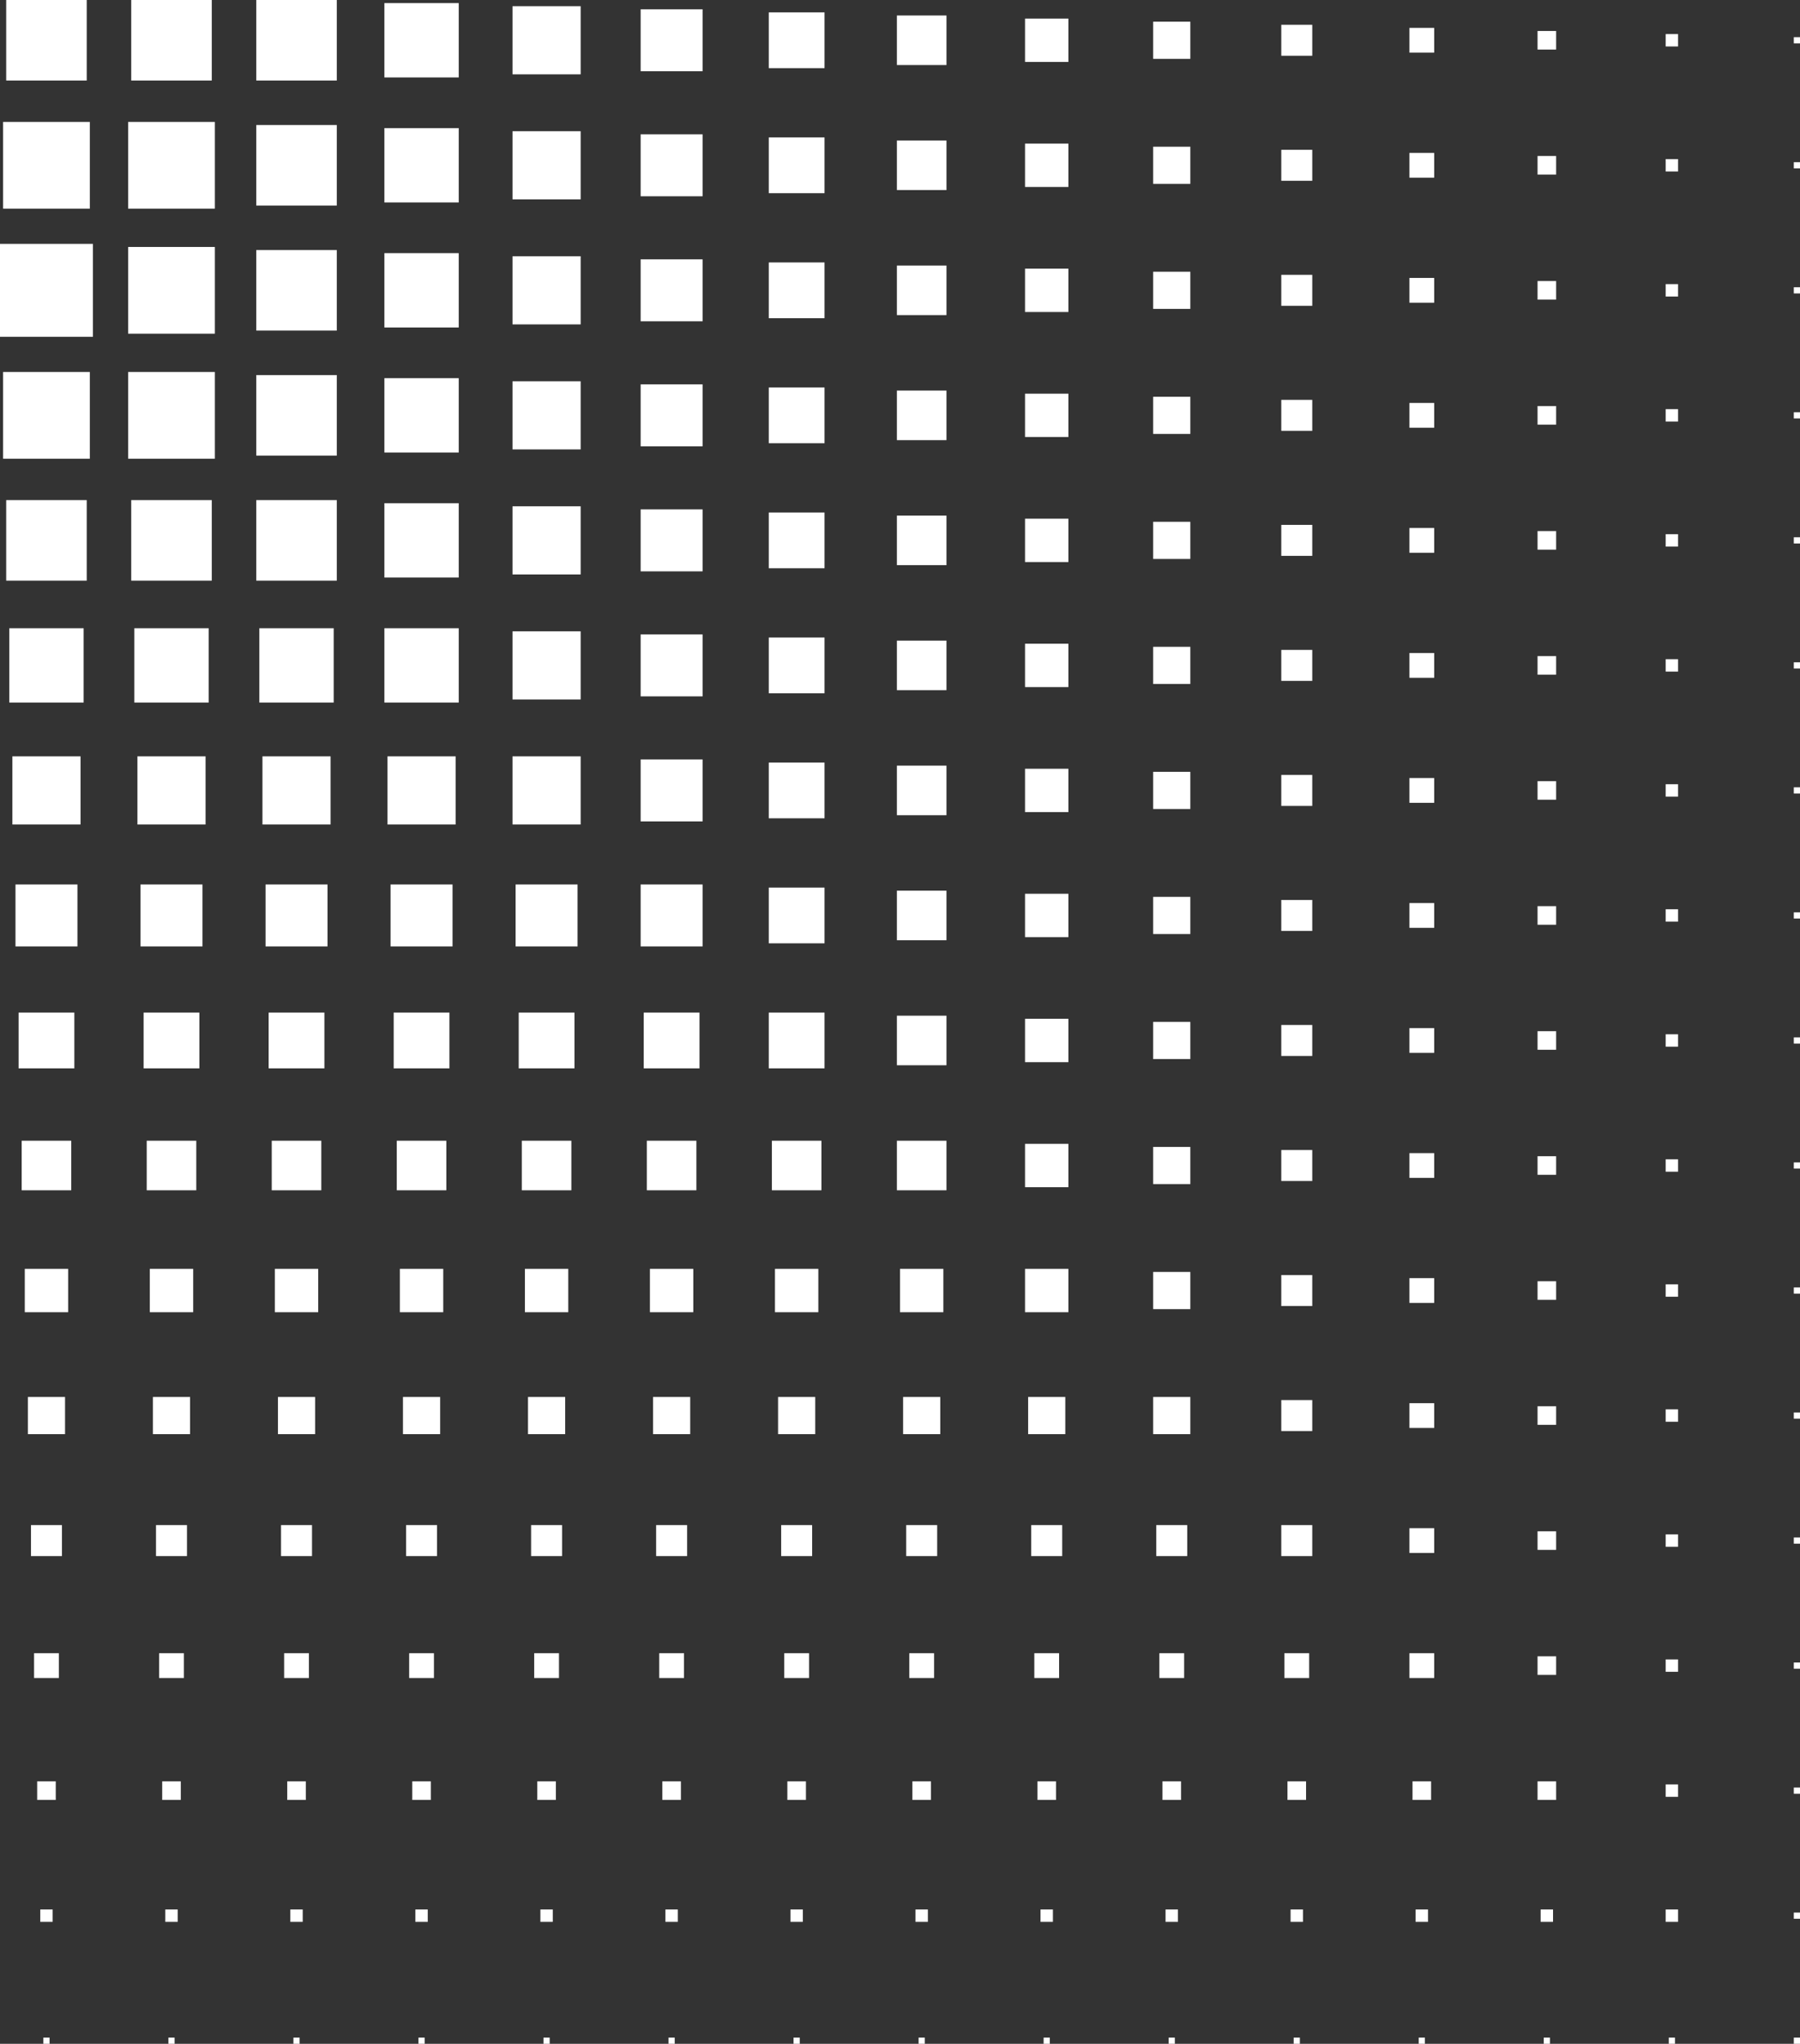 <svg xmlns="http://www.w3.org/2000/svg" width="290.55" height="329.915" viewBox="0 0 290.55 329.915">
  <rect x="0" y="0" width="290.55" height="329.915" fill="#333333" stroke="none"/>
  <g id="グループ_7632" data-name="グループ 7632" transform="translate(-78.36 -314.344)">
    <rect id="長方形_5958" data-name="長方形 5958" width="1" height="1" transform="translate(86.36 644.259) rotate(180)" fill="#fff"/>
    <rect id="長方形_5959" data-name="長方形 5959" width="2" height="2" transform="translate(86.86 624.577) rotate(180)" fill="#fff"/>
    <rect id="長方形_5960" data-name="長方形 5960" width="3" height="3" transform="translate(87.36 604.894) rotate(180)" fill="#fff"/>
    <rect id="長方形_5961" data-name="長方形 5961" width="4" height="4" transform="translate(87.86 585.212) rotate(180)" fill="#fff"/>
    <rect id="長方形_5962" data-name="長方形 5962" width="5" height="5" transform="translate(88.36 565.53) rotate(180)" fill="#fff"/>
    <rect id="長方形_5963" data-name="長方形 5963" width="6" height="6" transform="translate(88.86 545.848) rotate(180)" fill="#fff"/>
    <rect id="長方形_5964" data-name="長方形 5964" width="7" height="7" transform="translate(89.36 526.166) rotate(180)" fill="#fff"/>
    <rect id="長方形_5965" data-name="長方形 5965" width="8" height="8" transform="translate(89.86 506.484) rotate(180)" fill="#fff"/>
    <rect id="長方形_5966" data-name="長方形 5966" width="9" height="9" transform="translate(90.36 486.801) rotate(180)" fill="#fff"/>
    <rect id="長方形_5967" data-name="長方形 5967" width="10" height="10" transform="translate(90.86 467.119) rotate(180)" fill="#fff"/>
    <rect id="長方形_5968" data-name="長方形 5968" width="11" height="11" transform="translate(91.36 447.437) rotate(180)" fill="#fff"/>
    <rect id="長方形_5969" data-name="長方形 5969" width="12" height="12" transform="translate(91.86 427.755) rotate(180)" fill="#fff"/>
    <rect id="長方形_5970" data-name="長方形 5970" width="13" height="13" transform="translate(92.36 408.073) rotate(180)" fill="#fff"/>
    <rect id="長方形_5971" data-name="長方形 5971" width="1" height="1" transform="translate(106.542 644.259) rotate(180)" fill="#fff"/>
    <rect id="長方形_5972" data-name="長方形 5972" width="2" height="2" transform="translate(107.042 624.577) rotate(180)" fill="#fff"/>
    <rect id="長方形_5973" data-name="長方形 5973" width="3" height="3" transform="translate(107.542 604.894) rotate(180)" fill="#fff"/>
    <rect id="長方形_5974" data-name="長方形 5974" width="4" height="4" transform="translate(108.042 585.212) rotate(180)" fill="#fff"/>
    <rect id="長方形_5975" data-name="長方形 5975" width="5" height="5" transform="translate(108.542 565.53) rotate(180)" fill="#fff"/>
    <rect id="長方形_5976" data-name="長方形 5976" width="6" height="6" transform="translate(109.042 545.848) rotate(180)" fill="#fff"/>
    <rect id="長方形_5977" data-name="長方形 5977" width="7" height="7" transform="translate(109.542 526.166) rotate(180)" fill="#fff"/>
    <rect id="長方形_5978" data-name="長方形 5978" width="8" height="8" transform="translate(110.042 506.484) rotate(180)" fill="#fff"/>
    <rect id="長方形_5979" data-name="長方形 5979" width="9" height="9" transform="translate(110.542 486.801) rotate(180)" fill="#fff"/>
    <rect id="長方形_5980" data-name="長方形 5980" width="10" height="10" transform="translate(111.042 467.119) rotate(180)" fill="#fff"/>
    <rect id="長方形_5981" data-name="長方形 5981" width="11" height="11" transform="translate(111.542 447.437) rotate(180)" fill="#fff"/>
    <rect id="長方形_5982" data-name="長方形 5982" width="12" height="12" transform="translate(112.042 427.755) rotate(180)" fill="#fff"/>
    <rect id="長方形_5983" data-name="長方形 5983" width="1" height="1" transform="translate(126.724 644.259) rotate(180)" fill="#fff"/>
    <rect id="長方形_5984" data-name="長方形 5984" width="2" height="2" transform="translate(127.224 624.577) rotate(180)" fill="#fff"/>
    <rect id="長方形_5985" data-name="長方形 5985" width="3" height="3" transform="translate(127.724 604.894) rotate(180)" fill="#fff"/>
    <rect id="長方形_5986" data-name="長方形 5986" width="4" height="4" transform="translate(128.224 585.212) rotate(180)" fill="#fff"/>
    <rect id="長方形_5987" data-name="長方形 5987" width="5" height="5" transform="translate(128.724 565.53) rotate(180)" fill="#fff"/>
    <rect id="長方形_5988" data-name="長方形 5988" width="6" height="6" transform="translate(129.224 545.848) rotate(180)" fill="#fff"/>
    <rect id="長方形_5989" data-name="長方形 5989" width="7" height="7" transform="translate(129.724 526.166) rotate(180)" fill="#fff"/>
    <rect id="長方形_5990" data-name="長方形 5990" width="8" height="8" transform="translate(130.224 506.484) rotate(180)" fill="#fff"/>
    <rect id="長方形_5991" data-name="長方形 5991" width="9" height="9" transform="translate(130.724 486.801) rotate(180)" fill="#fff"/>
    <rect id="長方形_5992" data-name="長方形 5992" width="10" height="10" transform="translate(131.224 467.119) rotate(180)" fill="#fff"/>
    <rect id="長方形_5993" data-name="長方形 5993" width="11" height="11" transform="translate(131.724 447.437) rotate(180)" fill="#fff"/>
    <rect id="長方形_5994" data-name="長方形 5994" width="1" height="1" transform="translate(146.906 644.259) rotate(180)" fill="#fff"/>
    <rect id="長方形_5995" data-name="長方形 5995" width="2" height="2" transform="translate(147.406 624.577) rotate(180)" fill="#fff"/>
    <rect id="長方形_5996" data-name="長方形 5996" width="3" height="3" transform="translate(147.906 604.894) rotate(180)" fill="#fff"/>
    <rect id="長方形_5997" data-name="長方形 5997" width="4" height="4" transform="translate(148.406 585.212) rotate(180)" fill="#fff"/>
    <rect id="長方形_5998" data-name="長方形 5998" width="5" height="5" transform="translate(148.906 565.53) rotate(180)" fill="#fff"/>
    <rect id="長方形_5999" data-name="長方形 5999" width="6" height="6" transform="translate(149.406 545.848) rotate(180)" fill="#fff"/>
    <rect id="長方形_6000" data-name="長方形 6000" width="7" height="7" transform="translate(149.906 526.166) rotate(180)" fill="#fff"/>
    <rect id="長方形_6001" data-name="長方形 6001" width="8" height="8" transform="translate(150.406 506.484) rotate(180)" fill="#fff"/>
    <rect id="長方形_6002" data-name="長方形 6002" width="9" height="9" transform="translate(150.906 486.801) rotate(180)" fill="#fff"/>
    <rect id="長方形_6003" data-name="長方形 6003" width="10" height="10" transform="translate(151.406 467.119) rotate(180)" fill="#fff"/>
    <rect id="長方形_6004" data-name="長方形 6004" width="11" height="11" transform="translate(151.906 447.437) rotate(180)" fill="#fff"/>
    <rect id="長方形_6005" data-name="長方形 6005" width="1" height="1" transform="translate(167.088 644.259) rotate(180)" fill="#fff"/>
    <rect id="長方形_6006" data-name="長方形 6006" width="2" height="2" transform="translate(167.588 624.577) rotate(180)" fill="#fff"/>
    <rect id="長方形_6007" data-name="長方形 6007" width="3" height="3" transform="translate(168.088 604.894) rotate(180)" fill="#fff"/>
    <rect id="長方形_6008" data-name="長方形 6008" width="4" height="4" transform="translate(168.588 585.212) rotate(180)" fill="#fff"/>
    <rect id="長方形_6009" data-name="長方形 6009" width="5" height="5" transform="translate(169.088 565.53) rotate(180)" fill="#fff"/>
    <rect id="長方形_6010" data-name="長方形 6010" width="6" height="6" transform="translate(169.588 545.848) rotate(180)" fill="#fff"/>
    <rect id="長方形_6011" data-name="長方形 6011" width="7" height="7" transform="translate(170.088 526.166) rotate(180)" fill="#fff"/>
    <rect id="長方形_6012" data-name="長方形 6012" width="8" height="8" transform="translate(170.588 506.484) rotate(180)" fill="#fff"/>
    <rect id="長方形_6013" data-name="長方形 6013" width="9" height="9" transform="translate(171.088 486.801) rotate(180)" fill="#fff"/>
    <rect id="長方形_6014" data-name="長方形 6014" width="10" height="10" transform="translate(171.588 467.119) rotate(180)" fill="#fff"/>
    <rect id="長方形_6015" data-name="長方形 6015" width="1" height="1" transform="translate(187.27 644.259) rotate(180)" fill="#fff"/>
    <rect id="長方形_6016" data-name="長方形 6016" width="2" height="2" transform="translate(187.77 624.577) rotate(180)" fill="#fff"/>
    <rect id="長方形_6017" data-name="長方形 6017" width="3" height="3" transform="translate(188.27 604.894) rotate(180)" fill="#fff"/>
    <rect id="長方形_6018" data-name="長方形 6018" width="4" height="4" transform="translate(188.77 585.212) rotate(180)" fill="#fff"/>
    <rect id="長方形_6019" data-name="長方形 6019" width="5" height="5" transform="translate(189.27 565.53) rotate(180)" fill="#fff"/>
    <rect id="長方形_6020" data-name="長方形 6020" width="6" height="6" transform="translate(189.77 545.848) rotate(180)" fill="#fff"/>
    <rect id="長方形_6021" data-name="長方形 6021" width="7" height="7" transform="translate(190.27 526.166) rotate(180)" fill="#fff"/>
    <rect id="長方形_6022" data-name="長方形 6022" width="8" height="8" transform="translate(190.77 506.484) rotate(180)" fill="#fff"/>
    <rect id="長方形_6023" data-name="長方形 6023" width="1" height="1" transform="translate(207.453 644.259) rotate(180)" fill="#fff"/>
    <rect id="長方形_6024" data-name="長方形 6024" width="2" height="2" transform="translate(207.953 624.577) rotate(180)" fill="#fff"/>
    <rect id="長方形_6025" data-name="長方形 6025" width="3" height="3" transform="translate(208.453 604.894) rotate(180)" fill="#fff"/>
    <rect id="長方形_6026" data-name="長方形 6026" width="4" height="4" transform="translate(208.953 585.212) rotate(180)" fill="#fff"/>
    <rect id="長方形_6027" data-name="長方形 6027" width="5" height="5" transform="translate(209.453 565.53) rotate(180)" fill="#fff"/>
    <rect id="長方形_6028" data-name="長方形 6028" width="6" height="6" transform="translate(209.953 545.848) rotate(180)" fill="#fff"/>
    <rect id="長方形_6029" data-name="長方形 6029" width="7" height="7" transform="translate(210.453 526.166) rotate(180)" fill="#fff"/>
    <rect id="長方形_6030" data-name="長方形 6030" width="1" height="1" transform="translate(227.635 644.259) rotate(180)" fill="#fff"/>
    <rect id="長方形_6031" data-name="長方形 6031" width="2" height="2" transform="translate(228.135 624.577) rotate(180)" fill="#fff"/>
    <rect id="長方形_6032" data-name="長方形 6032" width="3" height="3" transform="translate(228.635 604.894) rotate(180)" fill="#fff"/>
    <rect id="長方形_6033" data-name="長方形 6033" width="4" height="4" transform="translate(229.135 585.212) rotate(180)" fill="#fff"/>
    <rect id="長方形_6034" data-name="長方形 6034" width="5" height="5" transform="translate(229.635 565.53) rotate(180)" fill="#fff"/>
    <rect id="長方形_6035" data-name="長方形 6035" width="6" height="6" transform="translate(230.135 545.848) rotate(180)" fill="#fff"/>
    <rect id="長方形_6036" data-name="長方形 6036" width="1" height="1" transform="translate(247.817 644.259) rotate(180)" fill="#fff"/>
    <rect id="長方形_6037" data-name="長方形 6037" width="2" height="2" transform="translate(248.317 624.577) rotate(180)" fill="#fff"/>
    <rect id="長方形_6038" data-name="長方形 6038" width="3" height="3" transform="translate(248.817 604.894) rotate(180)" fill="#fff"/>
    <rect id="長方形_6039" data-name="長方形 6039" width="4" height="4" transform="translate(249.317 585.212) rotate(180)" fill="#fff"/>
    <rect id="長方形_6040" data-name="長方形 6040" width="5" height="5" transform="translate(249.817 565.53) rotate(180)" fill="#fff"/>
    <rect id="長方形_6041" data-name="長方形 6041" width="1" height="1" transform="translate(267.999 644.259) rotate(180)" fill="#fff"/>
    <rect id="長方形_6042" data-name="長方形 6042" width="2" height="2" transform="translate(268.499 624.577) rotate(180)" fill="#fff"/>
    <rect id="長方形_6043" data-name="長方形 6043" width="3" height="3" transform="translate(268.999 604.894) rotate(180)" fill="#fff"/>
    <rect id="長方形_6044" data-name="長方形 6044" width="4" height="4" transform="translate(269.499 585.212) rotate(180)" fill="#fff"/>
    <rect id="長方形_6045" data-name="長方形 6045" width="1" height="1" transform="translate(288.181 644.259) rotate(180)" fill="#fff"/>
    <rect id="長方形_6046" data-name="長方形 6046" width="2" height="2" transform="translate(288.681 624.577) rotate(180)" fill="#fff"/>
    <rect id="長方形_6047" data-name="長方形 6047" width="3" height="3" transform="translate(289.181 604.894) rotate(180)" fill="#fff"/>
    <rect id="長方形_6048" data-name="長方形 6048" width="1" height="1" transform="translate(308.363 644.259) rotate(180)" fill="#fff"/>
    <rect id="長方形_6049" data-name="長方形 6049" width="2" height="2" transform="translate(308.863 624.577) rotate(180)" fill="#fff"/>
    <rect id="長方形_6050" data-name="長方形 6050" width="1" height="1" transform="translate(328.546 644.259) rotate(180)" fill="#fff"/>
    <rect id="長方形_6051" data-name="長方形 6051" width="1" height="1" transform="translate(348.728 644.259) rotate(180)" fill="#fff"/>
    <rect id="長方形_6052" data-name="長方形 6052" width="1" height="1" transform="translate(368.91 644.259) rotate(180)" fill="#fff"/>
    <rect id="長方形_6053" data-name="長方形 6053" width="2" height="2" transform="translate(329.046 624.577) rotate(180)" fill="#fff"/>
    <rect id="長方形_6054" data-name="長方形 6054" width="3" height="3" transform="translate(309.363 604.894) rotate(180)" fill="#fff"/>
    <rect id="長方形_6055" data-name="長方形 6055" width="4" height="4" transform="translate(289.681 585.212) rotate(180)" fill="#fff"/>
    <rect id="長方形_6056" data-name="長方形 6056" width="5" height="5" transform="translate(269.999 565.53) rotate(180)" fill="#fff"/>
    <rect id="長方形_6057" data-name="長方形 6057" width="6" height="6" transform="translate(250.317 545.848) rotate(180)" fill="#fff"/>
    <rect id="長方形_6058" data-name="長方形 6058" width="7" height="7" transform="translate(230.635 526.166) rotate(180)" fill="#fff"/>
    <rect id="長方形_6059" data-name="長方形 6059" width="8" height="8" transform="translate(210.953 506.484) rotate(180)" fill="#fff"/>
    <rect id="長方形_6060" data-name="長方形 6060" width="9" height="9" transform="translate(191.27 486.801) rotate(180)" fill="#fff"/>
    <rect id="長方形_6061" data-name="長方形 6061" width="10" height="10" transform="translate(191.77 467.119) rotate(180)" fill="#fff"/>
    <rect id="長方形_6062" data-name="長方形 6062" width="11" height="11" transform="translate(172.088 447.437) rotate(180)" fill="#fff"/>
    <rect id="長方形_6063" data-name="長方形 6063" width="12" height="12" transform="translate(132.224 427.755) rotate(180)" fill="#fff"/>
    <rect id="長方形_6064" data-name="長方形 6064" width="13" height="13" transform="translate(112.542 408.073) rotate(180)" fill="#fff"/>
    <rect id="長方形_6065" data-name="長方形 6065" width="14" height="14" transform="translate(92.86 388.391) rotate(180)" fill="#fff"/>
    <rect id="長方形_6066" data-name="長方形 6066" width="1" height="1" transform="translate(368.91 380.891) rotate(90)" fill="#fff"/>
    <rect id="長方形_6067" data-name="長方形 6067" width="2" height="2" transform="translate(349.228 380.391) rotate(90)" fill="#fff"/>
    <rect id="長方形_6068" data-name="長方形 6068" width="3" height="3" transform="translate(329.546 379.891) rotate(90)" fill="#fff"/>
    <rect id="長方形_6069" data-name="長方形 6069" width="4" height="4" transform="translate(309.863 379.391) rotate(90)" fill="#fff"/>
    <rect id="長方形_6070" data-name="長方形 6070" width="5" height="5" transform="translate(290.181 378.891) rotate(90)" fill="#fff"/>
    <rect id="長方形_6071" data-name="長方形 6071" width="6" height="6" transform="translate(270.499 378.391) rotate(90)" fill="#fff"/>
    <rect id="長方形_6072" data-name="長方形 6072" width="7" height="7" transform="translate(250.817 377.891) rotate(90)" fill="#fff"/>
    <rect id="長方形_6073" data-name="長方形 6073" width="8" height="8" transform="translate(231.135 377.391) rotate(90)" fill="#fff"/>
    <rect id="長方形_6074" data-name="長方形 6074" width="9" height="9" transform="translate(211.453 376.891) rotate(90)" fill="#fff"/>
    <rect id="長方形_6075" data-name="長方形 6075" width="10" height="10" transform="translate(191.77 376.391) rotate(90)" fill="#fff"/>
    <rect id="長方形_6076" data-name="長方形 6076" width="11" height="11" transform="translate(172.088 375.891) rotate(90)" fill="#fff"/>
    <rect id="長方形_6077" data-name="長方形 6077" width="12" height="12" transform="translate(152.406 375.391) rotate(90)" fill="#fff"/>
    <rect id="長方形_6078" data-name="長方形 6078" width="13" height="13" transform="translate(132.724 374.891) rotate(90)" fill="#fff"/>
    <rect id="長方形_6079" data-name="長方形 6079" width="1" height="1" transform="translate(368.91 401.073) rotate(90)" fill="#fff"/>
    <rect id="長方形_6080" data-name="長方形 6080" width="2" height="2" transform="translate(349.228 400.573) rotate(90)" fill="#fff"/>
    <rect id="長方形_6081" data-name="長方形 6081" width="3" height="3" transform="translate(329.546 400.073) rotate(90)" fill="#fff"/>
    <rect id="長方形_6082" data-name="長方形 6082" width="4" height="4" transform="translate(309.863 399.573) rotate(90)" fill="#fff"/>
    <rect id="長方形_6083" data-name="長方形 6083" width="5" height="5" transform="translate(290.181 399.073) rotate(90)" fill="#fff"/>
    <rect id="長方形_6084" data-name="長方形 6084" width="6" height="6" transform="translate(270.499 398.573) rotate(90)" fill="#fff"/>
    <rect id="長方形_6085" data-name="長方形 6085" width="7" height="7" transform="translate(250.817 398.073) rotate(90)" fill="#fff"/>
    <rect id="長方形_6086" data-name="長方形 6086" width="8" height="8" transform="translate(231.135 397.573) rotate(90)" fill="#fff"/>
    <rect id="長方形_6087" data-name="長方形 6087" width="9" height="9" transform="translate(211.453 397.073) rotate(90)" fill="#fff"/>
    <rect id="長方形_6088" data-name="長方形 6088" width="10" height="10" transform="translate(191.77 396.573) rotate(90)" fill="#fff"/>
    <rect id="長方形_6089" data-name="長方形 6089" width="11" height="11" transform="translate(172.088 396.073) rotate(90)" fill="#fff"/>
    <rect id="長方形_6090" data-name="長方形 6090" width="12" height="12" transform="translate(152.406 395.573) rotate(90)" fill="#fff"/>
    <rect id="長方形_6091" data-name="長方形 6091" width="1" height="1" transform="translate(368.91 421.255) rotate(90)" fill="#fff"/>
    <rect id="長方形_6092" data-name="長方形 6092" width="2" height="2" transform="translate(349.228 420.755) rotate(90)" fill="#fff"/>
    <rect id="長方形_6093" data-name="長方形 6093" width="3" height="3" transform="translate(329.546 420.255) rotate(90)" fill="#fff"/>
    <rect id="長方形_6094" data-name="長方形 6094" width="1" height="1" transform="translate(368.91 441.437) rotate(90)" fill="#fff"/>
    <rect id="長方形_6095" data-name="長方形 6095" width="2" height="2" transform="translate(349.228 440.937) rotate(90)" fill="#fff"/>
    <rect id="長方形_6096" data-name="長方形 6096" width="3" height="3" transform="translate(329.546 440.437) rotate(90)" fill="#fff"/>
    <rect id="長方形_6097" data-name="長方形 6097" width="4" height="4" transform="translate(309.863 419.755) rotate(90)" fill="#fff"/>
    <rect id="長方形_6098" data-name="長方形 6098" width="5" height="5" transform="translate(290.181 419.255) rotate(90)" fill="#fff"/>
    <rect id="長方形_6099" data-name="長方形 6099" width="6" height="6" transform="translate(270.499 418.755) rotate(90)" fill="#fff"/>
    <rect id="長方形_6100" data-name="長方形 6100" width="7" height="7" transform="translate(250.817 418.255) rotate(90)" fill="#fff"/>
    <rect id="長方形_6101" data-name="長方形 6101" width="8" height="8" transform="translate(231.135 417.755) rotate(90)" fill="#fff"/>
    <rect id="長方形_6102" data-name="長方形 6102" width="9" height="9" transform="translate(211.453 417.255) rotate(90)" fill="#fff"/>
    <rect id="長方形_6103" data-name="長方形 6103" width="10" height="10" transform="translate(191.77 416.755) rotate(90)" fill="#fff"/>
    <rect id="長方形_6104" data-name="長方形 6104" width="11" height="11" transform="translate(172.088 416.255) rotate(90)" fill="#fff"/>
    <rect id="長方形_6105" data-name="長方形 6105" width="4" height="4" transform="translate(309.863 439.937) rotate(90)" fill="#fff"/>
    <rect id="長方形_6106" data-name="長方形 6106" width="5" height="5" transform="translate(290.181 439.437) rotate(90)" fill="#fff"/>
    <rect id="長方形_6107" data-name="長方形 6107" width="6" height="6" transform="translate(270.499 438.937) rotate(90)" fill="#fff"/>
    <rect id="長方形_6108" data-name="長方形 6108" width="7" height="7" transform="translate(250.817 438.437) rotate(90)" fill="#fff"/>
    <rect id="長方形_6109" data-name="長方形 6109" width="8" height="8" transform="translate(231.135 437.937) rotate(90)" fill="#fff"/>
    <rect id="長方形_6110" data-name="長方形 6110" width="9" height="9" transform="translate(211.453 437.437) rotate(90)" fill="#fff"/>
    <rect id="長方形_6111" data-name="長方形 6111" width="10" height="10" transform="translate(191.77 436.937) rotate(90)" fill="#fff"/>
    <rect id="長方形_6112" data-name="長方形 6112" width="1" height="1" transform="translate(368.91 461.619) rotate(90)" fill="#fff"/>
    <rect id="長方形_6113" data-name="長方形 6113" width="2" height="2" transform="translate(349.228 461.119) rotate(90)" fill="#fff"/>
    <rect id="長方形_6114" data-name="長方形 6114" width="3" height="3" transform="translate(329.546 460.619) rotate(90)" fill="#fff"/>
    <rect id="長方形_6115" data-name="長方形 6115" width="4" height="4" transform="translate(309.863 460.119) rotate(90)" fill="#fff"/>
    <rect id="長方形_6116" data-name="長方形 6116" width="5" height="5" transform="translate(290.181 459.619) rotate(90)" fill="#fff"/>
    <rect id="長方形_6117" data-name="長方形 6117" width="6" height="6" transform="translate(270.499 459.119) rotate(90)" fill="#fff"/>
    <rect id="長方形_6118" data-name="長方形 6118" width="7" height="7" transform="translate(250.817 458.619) rotate(90)" fill="#fff"/>
    <rect id="長方形_6119" data-name="長方形 6119" width="8" height="8" transform="translate(231.135 458.119) rotate(90)" fill="#fff"/>
    <rect id="長方形_6120" data-name="長方形 6120" width="9" height="9" transform="translate(211.453 457.619) rotate(90)" fill="#fff"/>
    <rect id="長方形_6121" data-name="長方形 6121" width="1" height="1" transform="translate(368.91 481.801) rotate(90)" fill="#fff"/>
    <rect id="長方形_6122" data-name="長方形 6122" width="2" height="2" transform="translate(349.228 481.301) rotate(90)" fill="#fff"/>
    <rect id="長方形_6123" data-name="長方形 6123" width="3" height="3" transform="translate(329.546 480.801) rotate(90)" fill="#fff"/>
    <rect id="長方形_6124" data-name="長方形 6124" width="4" height="4" transform="translate(309.863 480.301) rotate(90)" fill="#fff"/>
    <rect id="長方形_6125" data-name="長方形 6125" width="5" height="5" transform="translate(290.181 479.801) rotate(90)" fill="#fff"/>
    <rect id="長方形_6126" data-name="長方形 6126" width="6" height="6" transform="translate(270.499 479.301) rotate(90)" fill="#fff"/>
    <rect id="長方形_6127" data-name="長方形 6127" width="7" height="7" transform="translate(250.817 478.801) rotate(90)" fill="#fff"/>
    <rect id="長方形_6128" data-name="長方形 6128" width="8" height="8" transform="translate(231.135 478.301) rotate(90)" fill="#fff"/>
    <rect id="長方形_6129" data-name="長方形 6129" width="1" height="1" transform="translate(368.91 501.984) rotate(90)" fill="#fff"/>
    <rect id="長方形_6130" data-name="長方形 6130" width="2" height="2" transform="translate(349.228 501.484) rotate(90)" fill="#fff"/>
    <rect id="長方形_6131" data-name="長方形 6131" width="3" height="3" transform="translate(329.546 500.984) rotate(90)" fill="#fff"/>
    <rect id="長方形_6132" data-name="長方形 6132" width="4" height="4" transform="translate(309.863 500.484) rotate(90)" fill="#fff"/>
    <rect id="長方形_6133" data-name="長方形 6133" width="5" height="5" transform="translate(290.181 499.984) rotate(90)" fill="#fff"/>
    <rect id="長方形_6134" data-name="長方形 6134" width="6" height="6" transform="translate(270.499 499.484) rotate(90)" fill="#fff"/>
    <rect id="長方形_6135" data-name="長方形 6135" width="7" height="7" transform="translate(250.817 498.984) rotate(90)" fill="#fff"/>
    <rect id="長方形_6136" data-name="長方形 6136" width="1" height="1" transform="translate(368.91 522.166) rotate(90)" fill="#fff"/>
    <rect id="長方形_6137" data-name="長方形 6137" width="2" height="2" transform="translate(349.228 521.666) rotate(90)" fill="#fff"/>
    <rect id="長方形_6138" data-name="長方形 6138" width="3" height="3" transform="translate(329.546 521.166) rotate(90)" fill="#fff"/>
    <rect id="長方形_6139" data-name="長方形 6139" width="4" height="4" transform="translate(309.863 520.666) rotate(90)" fill="#fff"/>
    <rect id="長方形_6140" data-name="長方形 6140" width="5" height="5" transform="translate(290.181 520.166) rotate(90)" fill="#fff"/>
    <rect id="長方形_6141" data-name="長方形 6141" width="6" height="6" transform="translate(270.499 519.666) rotate(90)" fill="#fff"/>
    <rect id="長方形_6142" data-name="長方形 6142" width="1" height="1" transform="translate(368.91 542.348) rotate(90)" fill="#fff"/>
    <rect id="長方形_6143" data-name="長方形 6143" width="2" height="2" transform="translate(349.228 541.848) rotate(90)" fill="#fff"/>
    <rect id="長方形_6144" data-name="長方形 6144" width="3" height="3" transform="translate(329.546 541.348) rotate(90)" fill="#fff"/>
    <rect id="長方形_6145" data-name="長方形 6145" width="4" height="4" transform="translate(309.863 540.848) rotate(90)" fill="#fff"/>
    <rect id="長方形_6146" data-name="長方形 6146" width="5" height="5" transform="translate(290.181 540.348) rotate(90)" fill="#fff"/>
    <rect id="長方形_6147" data-name="長方形 6147" width="1" height="1" transform="translate(368.91 562.53) rotate(90)" fill="#fff"/>
    <rect id="長方形_6148" data-name="長方形 6148" width="2" height="2" transform="translate(349.228 562.03) rotate(90)" fill="#fff"/>
    <rect id="長方形_6149" data-name="長方形 6149" width="3" height="3" transform="translate(329.546 561.53) rotate(90)" fill="#fff"/>
    <rect id="長方形_6150" data-name="長方形 6150" width="4" height="4" transform="translate(309.863 561.03) rotate(90)" fill="#fff"/>
    <rect id="長方形_6151" data-name="長方形 6151" width="1" height="1" transform="translate(368.91 582.712) rotate(90)" fill="#fff"/>
    <rect id="長方形_6152" data-name="長方形 6152" width="2" height="2" transform="translate(349.228 582.212) rotate(90)" fill="#fff"/>
    <rect id="長方形_6153" data-name="長方形 6153" width="3" height="3" transform="translate(329.546 581.712) rotate(90)" fill="#fff"/>
    <rect id="長方形_6154" data-name="長方形 6154" width="1" height="1" transform="translate(368.91 602.894) rotate(90)" fill="#fff"/>
    <rect id="長方形_6155" data-name="長方形 6155" width="2" height="2" transform="translate(349.228 602.394) rotate(90)" fill="#fff"/>
    <rect id="長方形_6156" data-name="長方形 6156" width="1" height="1" transform="translate(368.91 623.077) rotate(90)" fill="#fff"/>
    <rect id="長方形_6157" data-name="長方形 6157" width="2" height="2" transform="translate(349.228 622.577) rotate(90)" fill="#fff"/>
    <rect id="長方形_6158" data-name="長方形 6158" width="3" height="3" transform="translate(329.546 601.894) rotate(90)" fill="#fff"/>
    <rect id="長方形_6159" data-name="長方形 6159" width="4" height="4" transform="translate(309.863 581.212) rotate(90)" fill="#fff"/>
    <rect id="長方形_6160" data-name="長方形 6160" width="5" height="5" transform="translate(290.181 560.53) rotate(90)" fill="#fff"/>
    <rect id="長方形_6161" data-name="長方形 6161" width="6" height="6" transform="translate(270.499 539.848) rotate(90)" fill="#fff"/>
    <rect id="長方形_6162" data-name="長方形 6162" width="7" height="7" transform="translate(250.817 519.166) rotate(90)" fill="#fff"/>
    <rect id="長方形_6163" data-name="長方形 6163" width="8" height="8" transform="translate(231.135 498.484) rotate(90)" fill="#fff"/>
    <rect id="長方形_6164" data-name="長方形 6164" width="9" height="9" transform="translate(211.453 477.801) rotate(90)" fill="#fff"/>
    <rect id="長方形_6165" data-name="長方形 6165" width="12" height="12" transform="translate(152.406 415.755) rotate(90)" fill="#fff"/>
    <rect id="長方形_6166" data-name="長方形 6166" width="13" height="13" transform="translate(132.724 395.073) rotate(90)" fill="#fff"/>
    <rect id="長方形_6167" data-name="長方形 6167" width="14" height="14" transform="translate(113.042 374.391) rotate(90)" fill="#fff"/>
    <rect id="長方形_6168" data-name="長方形 6168" width="13" height="13" transform="translate(92.36 327.344) rotate(180)" fill="#fff"/>
    <rect id="長方形_6169" data-name="長方形 6169" width="13" height="13" transform="translate(112.542 327.344) rotate(180)" fill="#fff"/>
    <rect id="長方形_6170" data-name="長方形 6170" width="14" height="14" transform="translate(92.86 348.026) rotate(180)" fill="#fff"/>
    <rect id="長方形_6171" data-name="長方形 6171" width="1" height="1" transform="translate(367.91 361.709) rotate(-90)" fill="#fff"/>
    <rect id="長方形_6172" data-name="長方形 6172" width="2" height="2" transform="translate(347.228 362.209) rotate(-90)" fill="#fff"/>
    <rect id="長方形_6173" data-name="長方形 6173" width="3" height="3" transform="translate(326.546 362.709) rotate(-90)" fill="#fff"/>
    <rect id="長方形_6174" data-name="長方形 6174" width="4" height="4" transform="translate(305.863 363.209) rotate(-90)" fill="#fff"/>
    <rect id="長方形_6175" data-name="長方形 6175" width="5" height="5" transform="translate(285.181 363.708) rotate(-90)" fill="#fff"/>
    <rect id="長方形_6176" data-name="長方形 6176" width="6" height="6" transform="translate(264.499 364.208) rotate(-90)" fill="#fff"/>
    <rect id="長方形_6177" data-name="長方形 6177" width="7" height="7" transform="translate(243.817 364.709) rotate(-90)" fill="#fff"/>
    <rect id="長方形_6178" data-name="長方形 6178" width="8" height="8" transform="translate(223.135 365.209) rotate(-90)" fill="#fff"/>
    <rect id="長方形_6179" data-name="長方形 6179" width="9" height="9" transform="translate(202.453 365.709) rotate(-90)" fill="#fff"/>
    <rect id="長方形_6180" data-name="長方形 6180" width="10" height="10" transform="translate(181.77 366.209) rotate(-90)" fill="#fff"/>
    <rect id="長方形_6181" data-name="長方形 6181" width="11" height="11" transform="translate(161.088 366.709) rotate(-90)" fill="#fff"/>
    <rect id="長方形_6182" data-name="長方形 6182" width="12" height="12" transform="translate(140.406 367.209) rotate(-90)" fill="#fff"/>
    <rect id="長方形_6183" data-name="長方形 6183" width="13" height="13" transform="translate(119.724 367.709) rotate(-90)" fill="#fff"/>
    <rect id="長方形_6184" data-name="長方形 6184" width="14" height="14" transform="translate(99.042 368.209) rotate(-90)" fill="#fff"/>
    <rect id="長方形_6185" data-name="長方形 6185" width="1" height="1" transform="translate(367.91 341.526) rotate(-90)" fill="#fff"/>
    <rect id="長方形_6186" data-name="長方形 6186" width="2" height="2" transform="translate(347.228 342.026) rotate(-90)" fill="#fff"/>
    <rect id="長方形_6187" data-name="長方形 6187" width="3" height="3" transform="translate(326.546 342.526) rotate(-90)" fill="#fff"/>
    <rect id="長方形_6188" data-name="長方形 6188" width="4" height="4" transform="translate(305.863 343.026) rotate(-90)" fill="#fff"/>
    <rect id="長方形_6189" data-name="長方形 6189" width="5" height="5" transform="translate(285.181 343.526) rotate(-90)" fill="#fff"/>
    <rect id="長方形_6190" data-name="長方形 6190" width="6" height="6" transform="translate(264.499 344.026) rotate(-90)" fill="#fff"/>
    <rect id="長方形_6191" data-name="長方形 6191" width="7" height="7" transform="translate(243.817 344.526) rotate(-90)" fill="#fff"/>
    <rect id="長方形_6192" data-name="長方形 6192" width="8" height="8" transform="translate(223.135 345.026) rotate(-90)" fill="#fff"/>
    <rect id="長方形_6193" data-name="長方形 6193" width="9" height="9" transform="translate(202.453 345.526) rotate(-90)" fill="#fff"/>
    <rect id="長方形_6194" data-name="長方形 6194" width="10" height="10" transform="translate(181.77 346.026) rotate(-90)" fill="#fff"/>
    <rect id="長方形_6195" data-name="長方形 6195" width="11" height="11" transform="translate(161.088 346.526) rotate(-90)" fill="#fff"/>
    <rect id="長方形_6196" data-name="長方形 6196" width="12" height="12" transform="translate(140.406 347.026) rotate(-90)" fill="#fff"/>
    <rect id="長方形_6197" data-name="長方形 6197" width="13" height="13" transform="translate(119.724 347.526) rotate(-90)" fill="#fff"/>
    <rect id="長方形_6198" data-name="長方形 6198" width="1" height="1" transform="translate(367.91 321.344) rotate(-90)" fill="#fff"/>
    <rect id="長方形_6199" data-name="長方形 6199" width="2" height="2" transform="translate(347.228 321.844) rotate(-90)" fill="#fff"/>
    <rect id="長方形_6200" data-name="長方形 6200" width="3" height="3" transform="translate(326.546 322.344) rotate(-90)" fill="#fff"/>
    <rect id="長方形_6201" data-name="長方形 6201" width="4" height="4" transform="translate(305.863 322.844) rotate(-90)" fill="#fff"/>
    <rect id="長方形_6202" data-name="長方形 6202" width="5" height="5" transform="translate(285.181 323.344) rotate(-90)" fill="#fff"/>
    <rect id="長方形_6203" data-name="長方形 6203" width="6" height="6" transform="translate(264.499 323.844) rotate(-90)" fill="#fff"/>
    <rect id="長方形_6204" data-name="長方形 6204" width="7" height="7" transform="translate(243.817 324.344) rotate(-90)" fill="#fff"/>
    <rect id="長方形_6205" data-name="長方形 6205" width="8" height="8" transform="translate(223.135 324.844) rotate(-90)" fill="#fff"/>
    <rect id="長方形_6206" data-name="長方形 6206" width="9" height="9" transform="translate(202.453 325.344) rotate(-90)" fill="#fff"/>
    <rect id="長方形_6207" data-name="長方形 6207" width="10" height="10" transform="translate(181.77 325.844) rotate(-90)" fill="#fff"/>
    <rect id="長方形_6208" data-name="長方形 6208" width="11" height="11" transform="translate(161.088 326.344) rotate(-90)" fill="#fff"/>
    <rect id="長方形_6209" data-name="長方形 6209" width="12" height="12" transform="translate(140.406 326.844) rotate(-90)" fill="#fff"/>
    <rect id="長方形_6210" data-name="長方形 6210" width="13" height="13" transform="translate(119.724 327.344) rotate(-90)" fill="#fff"/>
    <rect id="長方形_6211" data-name="長方形 6211" width="14" height="14" transform="translate(99.042 348.026) rotate(-90)" fill="#fff"/>
    <rect id="長方形_6212" data-name="長方形 6212" width="15" height="15" transform="translate(78.36 368.709) rotate(-90)" fill="#fff"/>
  </g>
</svg>
